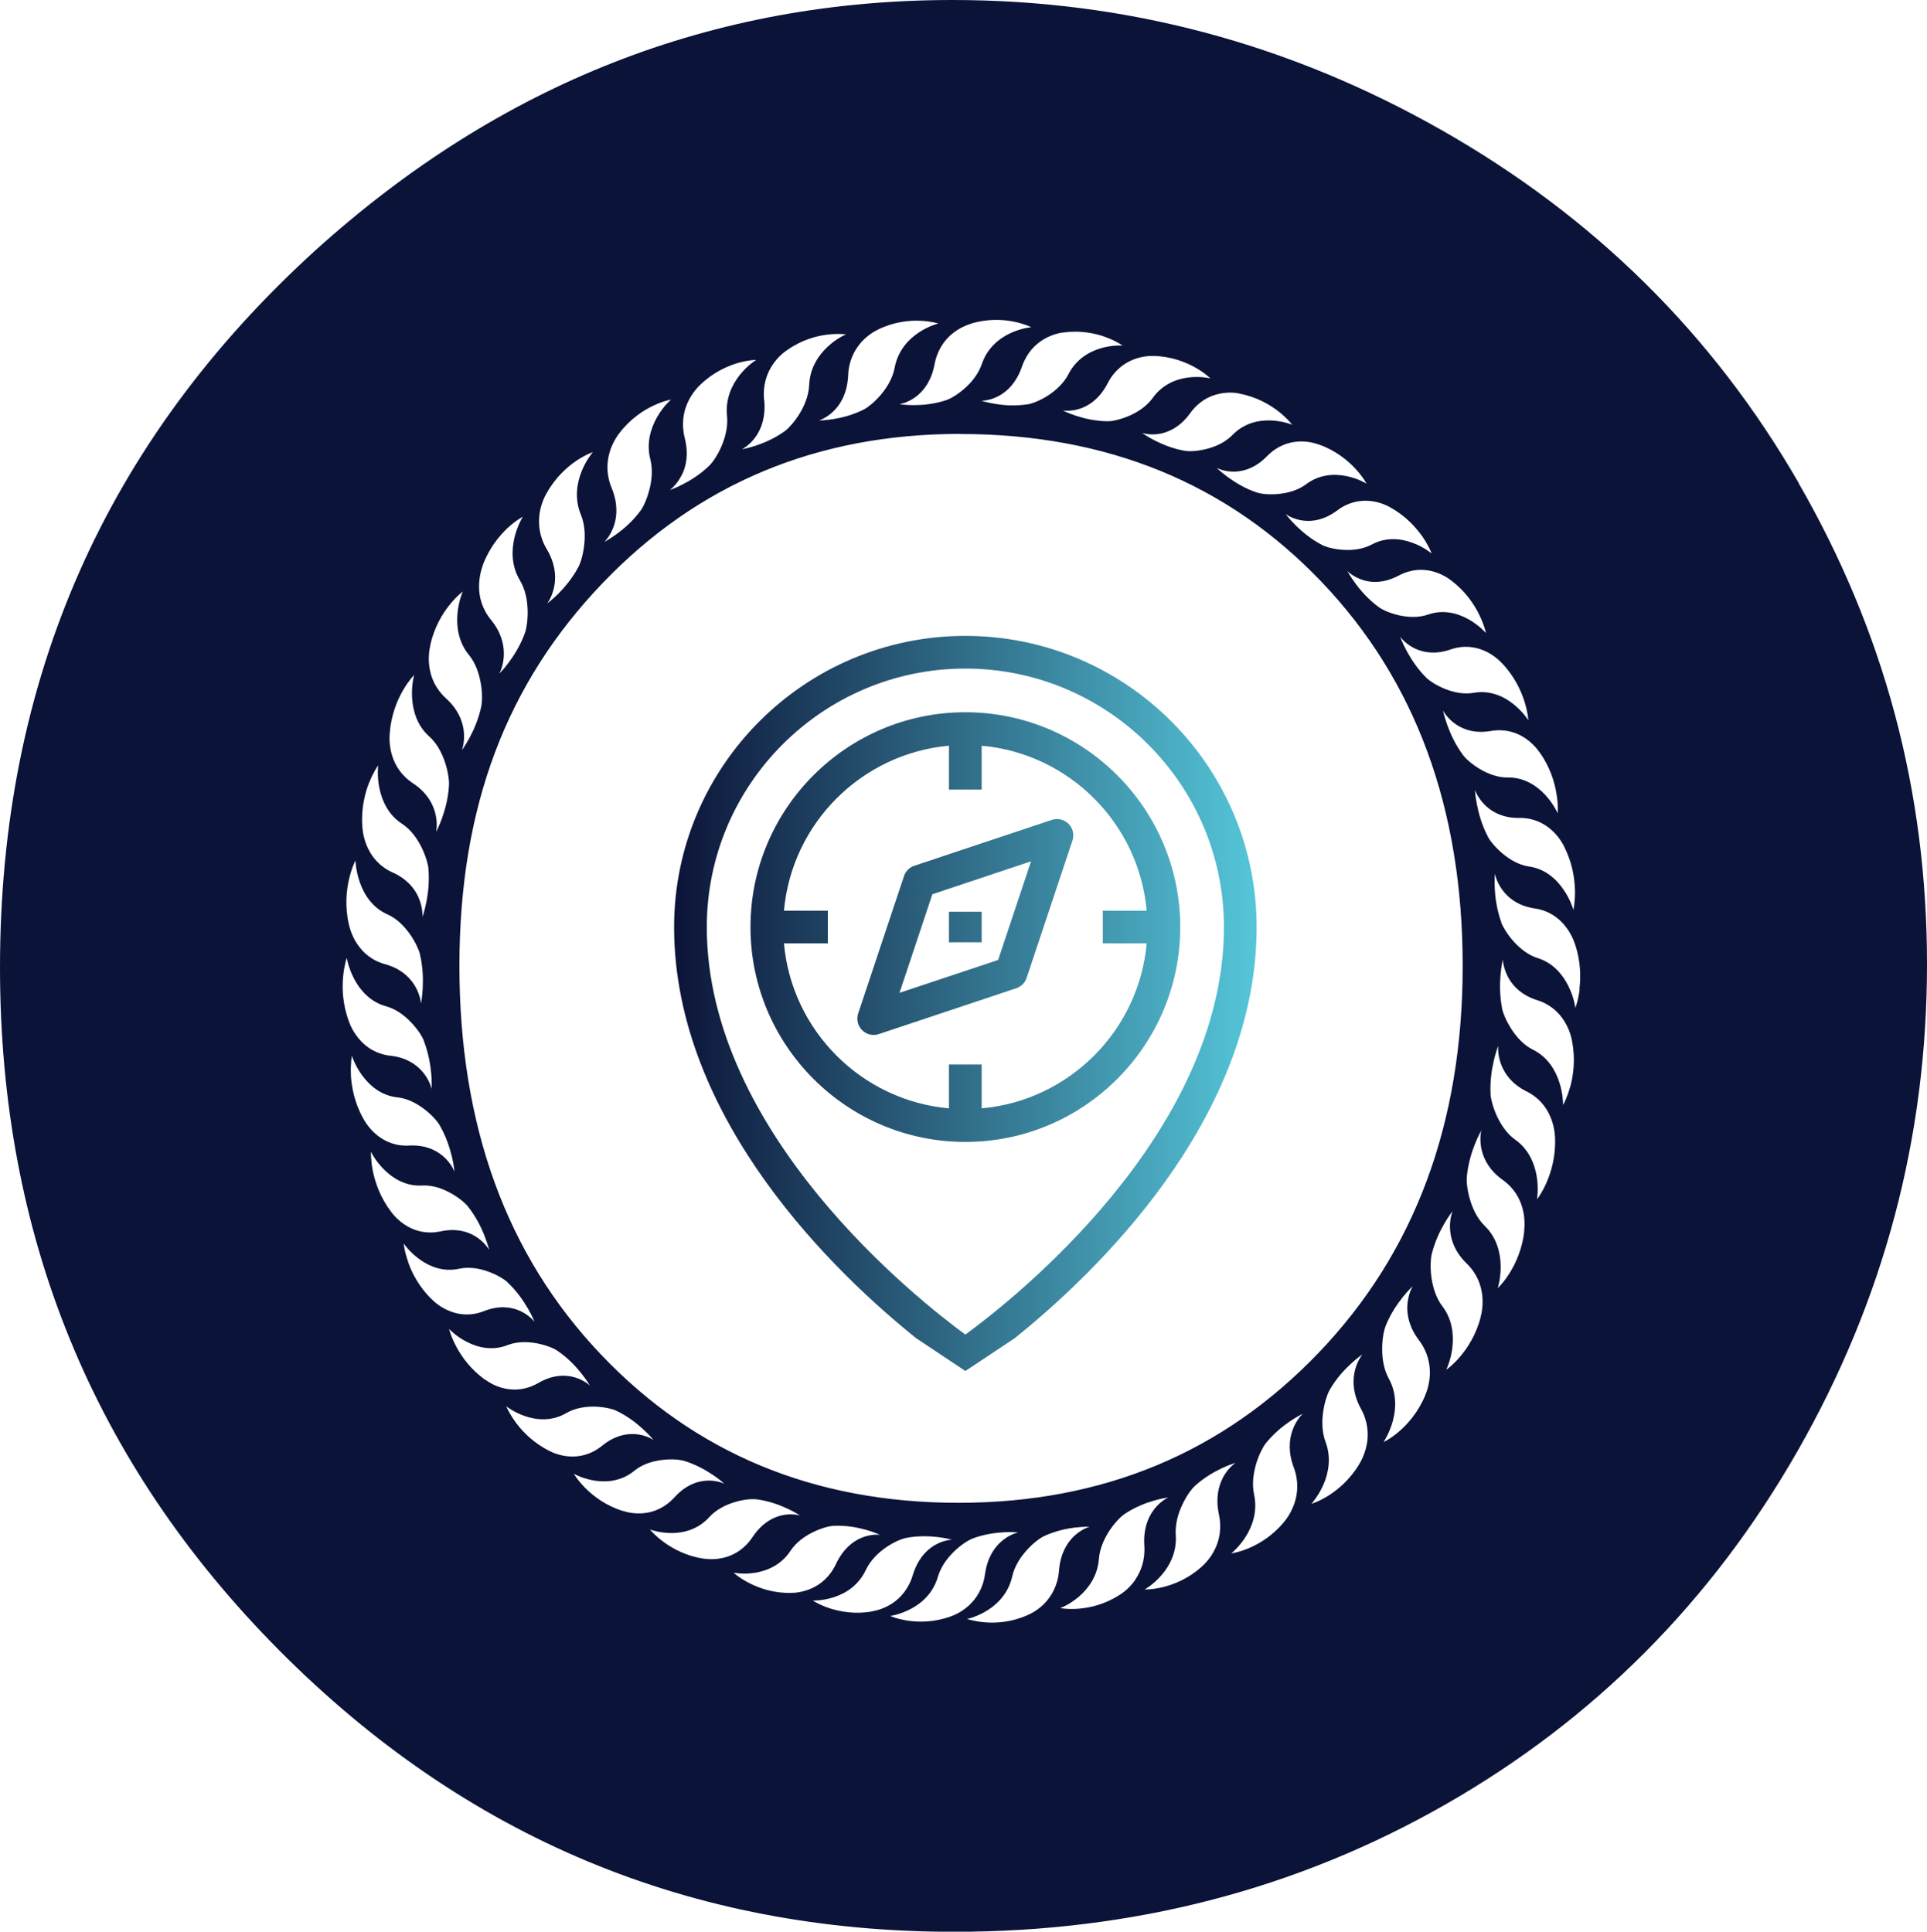 <?xml version="1.0" encoding="UTF-8"?>
<svg xmlns="http://www.w3.org/2000/svg" xmlns:xlink="http://www.w3.org/1999/xlink" id="Layer_2" viewBox="0 0 196.3 196.82">
  <defs>
    <linearGradient id="linear-gradient" x1="68.66" y1="102.24" x2="128" y2="102.24" gradientUnits="userSpaceOnUse">
      <stop offset="0" stop-color="#0c1438"></stop>
      <stop offset="1" stop-color="#55c6d9"></stop>
    </linearGradient>
  </defs>
  <g id="Layer_1-2">
    <path d="M183.23,49.21c-8.72-15.14-20.85-27.13-36.39-35.96C131.3,4.42,114.69,0,97.03,0c-24.43,0-46.05,8.49-64.86,25.47C10.72,44.96,0,69.34,0,98.58c0,27.3,9.49,50.5,28.47,69.6,18.98,19.09,41.89,28.65,68.73,28.65,18.24,0,34.93-4.33,50.07-12.99,15.14-8.66,27.1-20.67,35.87-36.04,8.77-15.37,13.16-31.89,13.16-49.55s-4.36-33.89-13.08-49.03Zm-23.88,37.08c.83,1.63,1.07,3.27,1.09,4.46,.02,1.2-.16,1.96-.16,1.96-.01-.06-.3-1.06-1.02-2.09-.71-1.04-1.86-2.1-3.49-2.33-1.04-.15-1.97-.71-2.69-1.31-.73-.61-1.26-1.27-1.49-1.67h0s-.01-.04-.01-.04c-.62-1.17-.94-2.35-1.12-3.25-.18-.9-.21-1.52-.21-1.52,.12,.31,.46,1.02,1.16,1.66,.7,.63,1.76,1.2,3.36,1.18,1.41-.02,2.49,.53,3.24,1.19,.76,.66,1.18,1.42,1.36,1.77h0Zm-2.51-9.63h0c1.06,1.47,1.53,3.05,1.72,4.24,.2,1.18,.12,1.96,.12,1.96-.02-.05-.45-1-1.3-1.9-.85-.91-2.14-1.77-3.79-1.74-1.05,.01-2.04-.39-2.85-.87-.81-.48-1.43-1.05-1.71-1.42h0s-.02-.03-.02-.03c-.78-1.06-1.27-2.17-1.58-3.03-.31-.86-.43-1.47-.43-1.47,.16,.29,.6,.94,1.38,1.45,.78,.51,1.91,.9,3.49,.63,1.39-.24,2.53,.12,3.37,.65,.84,.53,1.38,1.21,1.6,1.54Zm-1.55-5.2c.36,1.14,.4,1.93,.4,1.93-.03-.05-.58-.91-1.56-1.68-.97-.77-2.37-1.41-4-1.12-1.04,.18-2.07-.05-2.94-.4-.86-.35-1.56-.81-1.89-1.13h0s-.03-.03-.03-.03c-.92-.92-1.56-1.94-2-2.75-.43-.8-.63-1.38-.63-1.39,.2,.27,.73,.84,1.57,1.22,.85,.38,2.02,.59,3.54,.07,1.34-.47,2.52-.28,3.43,.11,.91,.39,1.53,.98,1.8,1.26,1.25,1.29,1.95,2.77,2.31,3.91Zm-7.43-12.29h0c1.42,1.07,2.33,2.43,2.84,3.49,.52,1.07,.67,1.84,.67,1.84-.04-.05-.71-.81-1.79-1.41-1.07-.6-2.55-1.02-4.11-.47-1,.34-2.06,.27-2.97,.07-.91-.21-1.66-.55-2.03-.82h0s-.03-.02-.03-.02c-1.04-.77-1.83-1.67-2.36-2.4-.54-.73-.83-1.27-.83-1.27,.23,.23,.84,.71,1.73,.96,.89,.25,2.08,.26,3.51-.5,1.26-.67,2.45-.68,3.4-.44,.95,.24,1.66,.72,1.96,.96Zm-6.26-7.48c1.56,.84,2.64,2.04,3.31,3,.67,.97,.93,1.71,.93,1.71-.04-.04-.82-.69-1.97-1.1-1.15-.43-2.66-.61-4.13,.18-.94,.5-2,.6-2.93,.54-.93-.06-1.72-.28-2.13-.49h0s0,0,0,0l-.03-.02c-1.14-.59-2.04-1.37-2.68-2-.64-.64-1-1.13-1-1.13,.26,.19,.93,.57,1.85,.67,.92,.1,2.09-.07,3.4-1.04,1.15-.87,2.33-1.06,3.31-.97,.97,.09,1.73,.45,2.07,.64Zm-7.25-6.4h0c1.67,.58,2.9,1.59,3.7,2.44,.8,.86,1.16,1.55,1.16,1.55-.05-.03-.9-.55-2.1-.78-1.2-.24-2.72-.17-4.06,.84-.86,.64-1.89,.9-2.82,.99-.92,.09-1.74,0-2.17-.14h0s-.03-.01-.03-.01c-1.21-.4-2.21-1.03-2.93-1.55-.72-.52-1.15-.95-1.15-.95,.29,.14,1,.42,1.92,.37,.92-.05,2.06-.4,3.21-1.58,1.01-1.03,2.15-1.41,3.13-1.48,.98-.07,1.78,.17,2.14,.31Zm-8.09-5.18h0c1.73,.31,3.1,1.12,4.01,1.83,.91,.72,1.37,1.35,1.37,1.34-.05-.02-.97-.4-2.19-.44-1.22-.05-2.71,.26-3.89,1.47-.75,.77-1.74,1.2-2.64,1.43-.9,.23-1.72,.27-2.16,.2h0s0,0,0,0h-.03c-1.25-.21-2.33-.67-3.12-1.07-.78-.4-1.27-.76-1.27-.76,.31,.1,1.05,.25,1.95,.06,.9-.2,1.98-.73,2.95-2.07,.85-1.19,1.92-1.74,2.88-1.96,.96-.23,1.79-.12,2.16-.04Zm-8.74-3.84c1.76,.03,3.23,.61,4.23,1.17,1,.56,1.55,1.11,1.55,1.11-.06-.01-1.02-.24-2.23-.09-1.21,.15-2.65,.69-3.64,2.08-.64,.88-1.55,1.46-2.41,1.83-.86,.37-1.66,.54-2.11,.55h-.04c-1.27,0-2.4-.28-3.24-.55-.84-.27-1.36-.55-1.36-.55,.31,.05,1.07,.08,1.94-.25,.87-.34,1.85-1.03,2.62-2.51,.67-1.31,1.65-2.03,2.56-2.4,.91-.38,1.75-.4,2.13-.39Zm-9.19-2.39c1.73-.25,3.27,.08,4.34,.48,1.07,.4,1.69,.85,1.69,.85-.06,0-1.04-.08-2.21,.27-1.18,.34-2.52,1.11-3.3,2.63-.5,.97-1.32,1.69-2.11,2.2-.79,.51-1.57,.8-2.01,.88h0s-.03,0-.03,0c-1.26,.2-2.41,.11-3.28-.03-.86-.14-1.43-.32-1.43-.33,.32,0,1.07-.09,1.88-.56,.81-.47,1.68-1.32,2.23-2.9,.48-1.4,1.34-2.27,2.19-2.78,.85-.51,1.67-.68,2.05-.72Zm-9.43-.9c1.68-.52,3.25-.44,4.36-.21,1.12,.22,1.79,.57,1.79,.57-.06,0-1.04,.1-2.15,.62-1.11,.52-2.33,1.49-2.88,3.13-.36,1.04-1.06,1.88-1.78,2.51-.72,.63-1.44,1.04-1.87,1.18h0s-.03,.01-.03,.01c-1.21,.39-2.37,.49-3.25,.49-.87,0-1.46-.1-1.46-.1,.31-.05,1.05-.26,1.78-.84,.73-.59,1.48-1.57,1.79-3.22,.28-1.46,1-2.45,1.77-3.09,.77-.64,1.56-.93,1.92-1.04Zm-11.2,1.92c.67-.75,1.41-1.16,1.76-1.33,1.59-.78,3.15-.94,4.28-.89,1.13,.05,1.85,.28,1.85,.28-.05,.01-1.01,.25-2.04,.95-1.03,.69-2.09,1.84-2.41,3.54-.2,1.09-.79,2.03-1.4,2.76-.62,.73-1.27,1.25-1.67,1.47h0s-.03,.02-.03,.02c-1.14,.58-2.27,.86-3.14,1-.86,.14-1.45,.14-1.45,.13,.3-.1,1-.42,1.64-1.12,.64-.7,1.23-1.78,1.31-3.47,.06-1.49,.64-2.58,1.31-3.34Zm-9.86,5.86c-.15-1.48,.26-2.66,.81-3.51,.55-.85,1.22-1.38,1.55-1.59,1.46-1.03,2.98-1.44,4.11-1.57,1.13-.13,1.87-.02,1.87-.02-.06,.02-.97,.41-1.88,1.27-.91,.84-1.8,2.15-1.87,3.88-.05,1.11-.49,2.13-.99,2.95-.51,.82-1.08,1.44-1.44,1.72h0s-.03,.02-.03,.02c-1.04,.76-2.13,1.21-2.96,1.49-.83,.28-1.42,.37-1.42,.37,.28-.15,.93-.57,1.46-1.37,.53-.79,.96-1.96,.8-3.64Zm-8.35,7.58c.41-.87,.67-2.09,.26-3.72-.36-1.44-.12-2.67,.3-3.6,.42-.93,1.01-1.56,1.3-1.83h0c1.29-1.25,2.74-1.89,3.83-2.21,1.1-.31,1.85-.31,1.85-.31-.05,.03-.9,.56-1.68,1.55-.78,.98-1.47,2.42-1.29,4.14,.11,1.1-.17,2.18-.55,3.08-.38,.89-.86,1.6-1.18,1.92h0s-.02,.03-.02,.03c-.92,.91-1.93,1.53-2.72,1.94-.78,.41-1.35,.59-1.35,.59,.26-.2,.83-.72,1.24-1.59Zm-7.18,1.38c-.57-1.36-.5-2.62-.22-3.6,.28-.99,.78-1.7,1.02-2.01,1.1-1.44,2.44-2.31,3.47-2.79,1.04-.49,1.78-.6,1.78-.61-.05,.04-.81,.7-1.43,1.8-.63,1.1-1.11,2.63-.68,4.3,.27,1.07,.14,2.18-.11,3.13-.25,.94-.61,1.72-.89,2.09h0s0,0,0,0l-.02,.03c-.78,1.05-1.69,1.83-2.41,2.35-.72,.53-1.25,.8-1.25,.8,.23-.23,.72-.84,1.01-1.77,.28-.92,.36-2.17-.27-3.72Zm35.51-5.5c14.94,0,27.2,5.02,36.79,15.05,9.59,10.04,14.39,23.09,14.39,39.14s-4.88,29.19-14.65,39.4c-9.77,10.21-22,15.31-36.71,15.31s-26.86-5.04-36.45-15.14c-9.59-10.09-14.39-23.29-14.39-39.57s4.85-28.82,14.56-38.97c9.71-10.15,21.86-15.23,36.45-15.23Zm-42.87,8.19c.14-1.02,.53-1.81,.73-2.15h0c.88-1.59,2.08-2.67,3.03-3.31,.96-.64,1.68-.88,1.68-.88-.04,.05-.7,.82-1.16,2-.47,1.18-.72,2.77-.06,4.36,.42,1.02,.45,2.14,.34,3.11-.11,.97-.36,1.79-.58,2.21h0s-.02,.04-.02,.04c-.62,1.16-1.41,2.07-2.04,2.71-.64,.63-1.12,.98-1.12,.98,.19-.26,.59-.95,.74-1.9,.15-.96,.05-2.21-.8-3.64-.75-1.26-.87-2.51-.73-3.53Zm-5.75,5.12c.65-1.71,1.68-2.96,2.53-3.75,.85-.78,1.53-1.13,1.53-1.13-.03,.05-.57,.92-.86,2.17-.29,1.25-.32,2.85,.57,4.32,.56,.94,.75,2.04,.78,3.02,.03,.98-.11,1.83-.26,2.28h0s-.01,.04-.01,.04c-.45,1.25-1.1,2.27-1.64,3-.54,.73-.97,1.15-.97,1.15,.15-.29,.45-1.03,.46-2,0-.97-.26-2.19-1.31-3.47-.92-1.13-1.22-2.34-1.22-3.38,0-1.03,.26-1.87,.41-2.24Zm-5.37,8.21h0c.39-1.8,1.23-3.2,1.97-4.11,.73-.92,1.35-1.36,1.35-1.36-.03,.05-.44,1-.55,2.28-.11,1.28,.09,2.87,1.17,4.18,.69,.84,1.03,1.9,1.2,2.86,.17,.96,.16,1.83,.07,2.29h0s0,.04,0,.04c-.27,1.3-.76,2.42-1.19,3.22-.43,.8-.79,1.29-.79,1.29,.11-.32,.3-1.09,.17-2.05-.13-.96-.58-2.12-1.79-3.22-1.07-.97-1.54-2.12-1.69-3.14-.16-1.02,0-1.89,.09-2.28Zm-4.13,8.98h0c.13-1.84,.76-3.36,1.35-4.38,.59-1.02,1.14-1.57,1.14-1.57-.02,.06-.29,1.06-.21,2.34,.07,1.28,.5,2.83,1.76,3.94,.8,.72,1.29,1.71,1.6,2.64,.3,.92,.42,1.78,.4,2.25h0s0,.04,0,.04c-.07,1.33-.4,2.51-.71,3.38-.31,.86-.6,1.4-.6,1.4,.06-.33,.14-1.12-.13-2.05-.27-.93-.87-2-2.23-2.9-1.2-.79-1.83-1.85-2.13-2.83-.3-.98-.28-1.87-.24-2.27Zm-2.08,4.99c.44-1.1,.9-1.73,.9-1.73,0,.06-.13,1.09,.13,2.34,.26,1.26,.9,2.71,2.31,3.62,.89,.58,1.53,1.49,1.96,2.35,.43,.87,.67,1.69,.72,2.16h0s0,0,0,0v.03c.12,1.33-.03,2.55-.21,3.45-.18,.9-.39,1.48-.39,1.48,.01-.34-.03-1.13-.42-2.01-.4-.88-1.15-1.84-2.63-2.51-1.3-.58-2.07-1.54-2.51-2.46-.44-.92-.54-1.8-.57-2.2-.14-1.84,.27-3.44,.71-4.54Zm-2.05,9.81c.27-1.16,.64-1.85,.64-1.85,0,.06,.03,1.1,.47,2.3,.43,1.2,1.28,2.54,2.8,3.2,.97,.43,1.72,1.23,2.28,2.01,.55,.79,.9,1.57,1.02,2.03h0s0,.04,0,.04c.31,1.3,.33,2.53,.28,3.45-.05,.92-.17,1.53-.18,1.53-.03-.33-.18-1.12-.7-1.92-.52-.8-1.4-1.64-2.95-2.07-1.37-.37-2.27-1.2-2.83-2.04-.57-.84-.79-1.69-.88-2.09-.4-1.8-.23-3.44,.05-4.6Zm-.02,14.57c-.65-1.71-.71-3.37-.6-4.56,.11-1.19,.37-1.93,.37-1.93,.01,.06,.19,1.08,.79,2.2,.6,1.12,1.63,2.3,3.22,2.73,1.02,.28,1.88,.94,2.54,1.63,.66,.69,1.12,1.4,1.29,1.84h0s.01,.04,.01,.04c.48,1.24,.68,2.45,.76,3.36,.08,.92,.04,1.54,.04,1.54-.08-.32-.34-1.07-.97-1.79-.63-.71-1.62-1.4-3.21-1.58-1.41-.15-2.41-.82-3.09-1.57-.68-.75-1.03-1.55-1.16-1.93h0Zm.2,5.45c-.06-1.2,.1-1.97,.09-1.97,.02,.05,.33,1.04,1.09,2.05,.75,1.01,1.93,2.03,3.57,2.19,1.04,.11,1.99,.64,2.74,1.21,.75,.58,1.3,1.21,1.54,1.61h0s0,0,0,0c0,0,0,0,0,0h0s.02,.04,.02,.04c.66,1.14,1.02,2.31,1.24,3.2,.21,.89,.26,1.51,.26,1.51-.12-.31-.49-1.01-1.21-1.62-.72-.6-1.8-1.12-3.4-1.04-1.41,.08-2.5-.43-3.28-1.06-.78-.63-1.23-1.37-1.42-1.72-.89-1.59-1.18-3.22-1.25-4.41Zm4.1,13.93h0c-1.11-1.43-1.63-2.99-1.87-4.16-.23-1.17-.19-1.96-.19-1.96,.02,.06,.48,.98,1.37,1.85,.89,.88,2.21,1.69,3.85,1.59,1.05-.06,2.06,.31,2.88,.76,.82,.45,1.46,.99,1.76,1.35h0s.02,.03,.02,.03c.81,1.02,1.35,2.12,1.68,2.97,.34,.85,.48,1.45,.48,1.45-.17-.28-.63-.92-1.43-1.4-.8-.48-1.94-.82-3.51-.49-1.39,.3-2.54-.02-3.4-.52-.86-.5-1.42-1.16-1.65-1.47Zm1.74,5.14c-.4-1.12-.47-1.91-.47-1.91,.03,.05,.62,.89,1.62,1.61,1,.73,2.42,1.32,4.03,.96,1.03-.22,2.08-.03,2.96,.29,.88,.31,1.59,.75,1.93,1.05h0s.02,.03,.02,.03c.95,.88,1.63,1.88,2.09,2.67,.46,.79,.68,1.36,.68,1.36-.21-.25-.75-.81-1.61-1.16-.86-.35-2.04-.51-3.54,.08-1.33,.52-2.51,.38-3.43,.02-.92-.35-1.57-.91-1.85-1.19h0c-1.3-1.24-2.05-2.69-2.44-3.81Zm7.86,11.99h0c-1.46-1.02-2.41-2.34-2.96-3.38-.56-1.04-.74-1.81-.74-1.81,.04,.04,.74,.78,1.84,1.33,1.09,.56,2.58,.92,4.12,.31,.98-.38,2.05-.35,2.97-.18,.91,.17,1.68,.48,2.06,.73h0s.03,.02,.03,.02c1.07,.72,1.88,1.6,2.45,2.31,.56,.71,.87,1.24,.87,1.24-.24-.22-.86-.68-1.76-.89-.9-.21-2.09-.18-3.49,.63-1.24,.72-2.43,.77-3.39,.57-.96-.2-1.68-.66-1.99-.89Zm6.52,7.23c-1.59-.78-2.71-1.93-3.41-2.87-.7-.95-.99-1.68-.99-1.67,.05,.03,.84,.65,2.01,1.03,1.16,.38,2.68,.5,4.12-.35,.92-.53,1.98-.67,2.91-.65,.93,.03,1.73,.22,2.14,.4h0s.03,.02,.03,.02c1.16,.54,2.09,1.29,2.75,1.9,.66,.6,1.04,1.08,1.04,1.08-.27-.18-.95-.54-1.87-.6-.92-.06-2.09,.15-3.36,1.18-1.12,.91-2.29,1.15-3.26,1.1-.98-.05-1.75-.38-2.1-.56Zm7.47,6.12h0c-1.68-.52-2.96-1.48-3.78-2.3-.83-.82-1.21-1.5-1.21-1.49,.05,.03,.92,.51,2.13,.7,1.2,.19,2.73,.07,4.03-1,.83-.68,1.86-.98,2.78-1.1,.92-.12,1.74-.06,2.18,.06h.04c1.22,.36,2.25,.95,2.99,1.44,.74,.49,1.18,.91,1.18,.91-.29-.13-1.01-.38-1.93-.3-.92,.08-2.04,.48-3.15,1.7-.98,1.07-2.1,1.5-3.07,1.6-.97,.11-1.79-.1-2.15-.22Zm8.26,4.86h0c-1.74-.24-3.14-1-4.07-1.68-.94-.68-1.42-1.29-1.42-1.29,.05,.02,.99,.36,2.2,.36,1.22,0,2.7-.36,3.84-1.62,.73-.8,1.7-1.26,2.59-1.53,.89-.27,1.71-.34,2.16-.29h.04c1.26,.16,2.36,.57,3.15,.94,.8,.37,1.3,.71,1.3,.71-.31-.09-1.06-.21-1.95,.01-.9,.23-1.95,.81-2.87,2.18-.81,1.22-1.86,1.82-2.81,2.08-.94,.26-1.78,.18-2.16,.13Zm8.87,3.49c-1.75,.04-3.24-.48-4.26-1.01-1.02-.52-1.58-1.05-1.58-1.05,.05,.01,1.02,.2,2.23,0,1.2-.2,2.62-.79,3.56-2.22,.6-.91,1.5-1.52,2.34-1.93,.85-.41,1.64-.61,2.09-.63h.04c1.27-.05,2.41,.18,3.26,.42,.84,.24,1.38,.5,1.38,.5-.32-.03-1.07-.04-1.93,.33-.85,.37-1.81,1.11-2.53,2.62-.62,1.34-1.58,2.1-2.48,2.5-.9,.41-1.74,.47-2.12,.47Zm8.31,1.88c-1.73,.32-3.27,.04-4.36-.31-1.09-.36-1.72-.79-1.72-.79,.06,0,1.04,.03,2.2-.36,1.16-.38,2.47-1.2,3.2-2.76,.47-.99,1.26-1.74,2.03-2.28,.78-.54,1.54-.86,1.98-.96h0s.03-.01,.03-.01c1.25-.25,2.41-.2,3.28-.1,.87,.1,1.44,.27,1.44,.27-.32,.02-1.07,.13-1.86,.63-.79,.5-1.63,1.38-2.12,2.99-.43,1.42-1.26,2.32-2.09,2.87-.83,.55-1.65,.74-2.03,.8h0Zm7.96,.52c-1.65,.6-3.22,.6-4.35,.43-1.12-.17-1.81-.48-1.81-.48,.06,0,1.03-.15,2.12-.73,1.09-.57,2.26-1.6,2.74-3.26,.31-1.06,.98-1.93,1.66-2.59,.68-.66,1.39-1.11,1.81-1.28h0s.03-.02,.03-.02c1.19-.45,2.35-.6,3.22-.65,.87-.05,1.46,.02,1.46,.02-.31,.07-1.03,.31-1.74,.94-.71,.63-1.4,1.64-1.64,3.31-.2,1.47-.89,2.5-1.63,3.18-.74,.68-1.52,1.01-1.88,1.13Zm9.63-1.39c-.7,.73-1.45,1.11-1.81,1.26h0c-1.61,.72-3.18,.82-4.31,.73-1.13-.09-1.84-.35-1.84-.35,.06,0,1.02-.21,2.07-.87,1.05-.65,2.15-1.76,2.53-3.45,.24-1.07,.86-1.99,1.5-2.7,.64-.71,1.31-1.2,1.72-1.4h0s.03-.02,.03-.02c1.16-.53,2.3-.77,3.17-.87,.87-.1,1.46-.08,1.46-.08-.3,.09-1.01,.38-1.68,1.06-.66,.67-1.3,1.73-1.43,3.41-.12,1.49-.74,2.56-1.43,3.29Zm9.17-2.33c-.58,.83-1.27,1.33-1.6,1.53-1.5,.97-3.03,1.31-4.16,1.4-1.13,.09-1.87-.06-1.87-.06,.05-.02,.98-.37,1.92-1.19,.94-.81,1.88-2.08,2.01-3.81,.09-1.1,.56-2.11,1.09-2.91,.53-.8,1.13-1.4,1.5-1.66h0s.03-.02,.03-.02c1.07-.71,2.17-1.13,3.01-1.37,.84-.24,1.43-.31,1.43-.31-.29,.14-.95,.54-1.51,1.31-.56,.77-1.03,1.92-.92,3.6,.1,1.49-.36,2.65-.94,3.48Zm8.92-10.38c-.44,.85-.74,2.06-.39,3.71,.31,1.45,.03,2.67-.43,3.58-.45,.91-1.07,1.52-1.36,1.77-1.34,1.2-2.81,1.78-3.91,2.05-1.11,.27-1.86,.24-1.86,.24,.05-.03,.92-.53,1.73-1.48,.82-.95,1.56-2.36,1.43-4.09-.07-1.1,.25-2.17,.66-3.05,.41-.88,.91-1.56,1.24-1.88h0s.03-.03,.03-.03c.96-.88,1.98-1.45,2.78-1.83,.8-.37,1.37-.54,1.37-.53-.26,.18-.86,.68-1.3,1.54Zm7.23-1.1c.52,1.39,.41,2.64,.09,3.62-.32,.98-.84,1.67-1.09,1.97-1.15,1.39-2.52,2.21-3.57,2.65-1.06,.45-1.8,.53-1.8,.54,.05-.04,.83-.67,1.5-1.74,.67-1.07,1.2-2.58,.83-4.27-.23-1.08-.06-2.19,.21-3.12,.28-.93,.68-1.69,.96-2.06h0s0,0,0,0l.02-.03c.82-1.02,1.75-1.76,2.49-2.26,.74-.5,1.28-.75,1.28-.75-.24,.22-.75,.82-1.06,1.73-.32,.91-.44,2.16,.14,3.73Zm7.45-2.4c-.17,1.01-.59,1.78-.8,2.12h0c-.94,1.56-2.17,2.58-3.15,3.19-.98,.61-1.7,.81-1.7,.81,.04-.04,.72-.79,1.23-1.96,.51-1.16,.82-2.74,.21-4.35-.38-1.03-.38-2.16-.23-3.12,.14-.97,.43-1.78,.66-2.19h0s0,0,0,0l.02-.03c.66-1.14,1.48-2.02,2.14-2.62,.66-.61,1.16-.94,1.16-.94-.2,.26-.63,.92-.81,1.87-.18,.95-.13,2.2,.67,3.66,.71,1.29,.78,2.54,.61,3.56Zm5.93-4.89c-.71,1.69-1.78,2.9-2.66,3.65-.88,.76-1.57,1.07-1.57,1.07,.03-.05,.6-.9,.94-2.13,.34-1.24,.42-2.84-.41-4.34-.52-.96-.68-2.07-.67-3.05,0-.98,.17-1.83,.34-2.27h0s.01-.04,.01-.04c.49-1.23,1.18-2.22,1.74-2.93,.56-.7,1.01-1.11,1.01-1.11-.16,.29-.49,1.01-.54,1.98-.04,.97,.19,2.2,1.19,3.52,.88,1.16,1.13,2.39,1.11,3.42-.03,1.03-.33,1.85-.49,2.22Zm5.66-7.99c-.46,1.78-1.35,3.14-2.11,4.03-.76,.89-1.39,1.31-1.39,1.31,.02-.05,.47-.98,.62-2.26,.15-1.27,.01-2.87-1.03-4.22-.65-.86-.96-1.94-1.1-2.9-.13-.97-.09-1.83,0-2.29h0s.01-.04,.01-.04c.31-1.3,.84-2.39,1.3-3.18,.45-.79,.84-1.26,.84-1.26-.12,.31-.34,1.08-.24,2.04,.1,.97,.5,2.14,1.68,3.29,1.04,1.01,1.46,2.18,1.58,3.2,.12,1.03-.06,1.89-.17,2.28Zm4.45-8.81c-.2,1.84-.88,3.32-1.51,4.32-.63,1-1.2,1.52-1.2,1.52,.02-.05,.33-1.04,.3-2.33-.03-1.28-.4-2.84-1.62-4.01-.77-.75-1.23-1.76-1.51-2.7-.27-.93-.36-1.79-.32-2.27h0s0,0,0,0v-.04c.13-1.33,.49-2.49,.83-3.34,.34-.85,.65-1.38,.65-1.38-.08,.32-.18,1.12,.05,2.06,.24,.94,.8,2.03,2.13,2.98,1.17,.83,1.76,1.92,2.02,2.92,.27,.99,.21,1.88,.16,2.28Zm2.26-4.91c-.48,1.09-.96,1.69-.96,1.69,0-.06,.17-1.09-.04-2.35-.21-1.26-.81-2.75-2.18-3.71-.87-.62-1.47-1.55-1.88-2.43-.4-.88-.61-1.72-.64-2.19h0v-.04c-.07-1.33,.13-2.54,.34-3.44,.21-.89,.44-1.47,.44-1.47-.03,.33-.02,1.13,.35,2.03,.37,.89,1.09,1.89,2.53,2.61,1.28,.63,2.02,1.62,2.42,2.56,.41,.94,.48,1.82,.49,2.22,.07,1.85-.39,3.43-.87,4.51Zm2.4-9.73c-.32,1.15-.71,1.82-.71,1.82,0-.06,.01-1.1-.38-2.31-.39-1.22-1.19-2.59-2.68-3.32-.95-.47-1.68-1.29-2.2-2.1-.52-.81-.85-1.6-.95-2.06h0s0-.04,0-.04c-.26-1.31-.24-2.54-.16-3.46,.08-.92,.23-1.52,.23-1.52,.02,.33,.15,1.12,.63,1.95,.49,.83,1.34,1.69,2.88,2.18,1.35,.42,2.23,1.28,2.76,2.14,.54,.86,.74,1.72,.8,2.12h0c.34,1.81,.11,3.45-.21,4.6Zm.98-9.99c-.15,1.19-.44,1.92-.44,1.92,0-.06-.14-1.09-.71-2.23-.56-1.14-1.54-2.36-3.13-2.85-1.01-.32-1.84-1.02-2.48-1.73-.63-.72-1.06-1.45-1.23-1.89h0s0,0,0,0v-.04c-.45-1.25-.61-2.47-.66-3.39-.05-.92,.01-1.54,.01-1.54,.07,.33,.31,1.09,.9,1.82,.6,.74,1.57,1.47,3.15,1.71,1.4,.2,2.38,.91,3.03,1.69,.65,.77,.97,1.59,1.09,1.97,.59,1.74,.59,3.39,.44,4.57Z" style="fill:#0b1338;"></path>
    <path d="M103.35,136.36c7.96-6.38,24.66-22.12,24.66-41.9,0-16.36-13.31-29.67-29.67-29.67s-29.67,13.31-29.67,29.67c0,19.75,16.71,35.51,24.67,41.9l5,3.33,5.01-3.33Zm-31.35-41.9c0-14.52,11.82-26.34,26.34-26.34s26.34,11.82,26.34,26.34c0,21.11-21.56,38.03-26.34,41.52-4.78-3.5-26.34-20.45-26.34-41.52Zm48.23,0c0-12.07-9.82-21.89-21.89-21.89s-21.89,9.82-21.89,21.89,9.82,21.89,21.89,21.89,21.89-9.82,21.89-21.89Zm-20.23,18.47v-4.47h-3.33v4.47c-8.91-.8-16.01-7.9-16.81-16.81h4.47v-3.33h-4.47c.8-8.91,7.9-16.01,16.81-16.81v4.47h3.33v-4.47c8.91,.8,16.01,7.9,16.81,16.81h-4.47v3.33h4.47c-.8,8.91-7.9,16.01-16.81,16.81Zm0-16.92h-3.33v-3.11h3.33v3.11Zm7.14-12.47l-14,4.67c-.5,.17-.89,.56-1.05,1.05l-4.67,14c-.2,.6-.04,1.26,.4,1.7,.32,.32,.74,.49,1.18,.49,.18,0,.35-.03,.53-.09l14-4.67c.5-.17,.89-.56,1.05-1.05l4.67-14c.2-.6,.04-1.26-.4-1.7s-1.1-.61-1.7-.4Zm-5.46,14.27l-10.05,3.35,3.35-10.05,10.05-3.35-3.35,10.05Z" style="fill:url(#linear-gradient);"></path>
  </g>
</svg>
